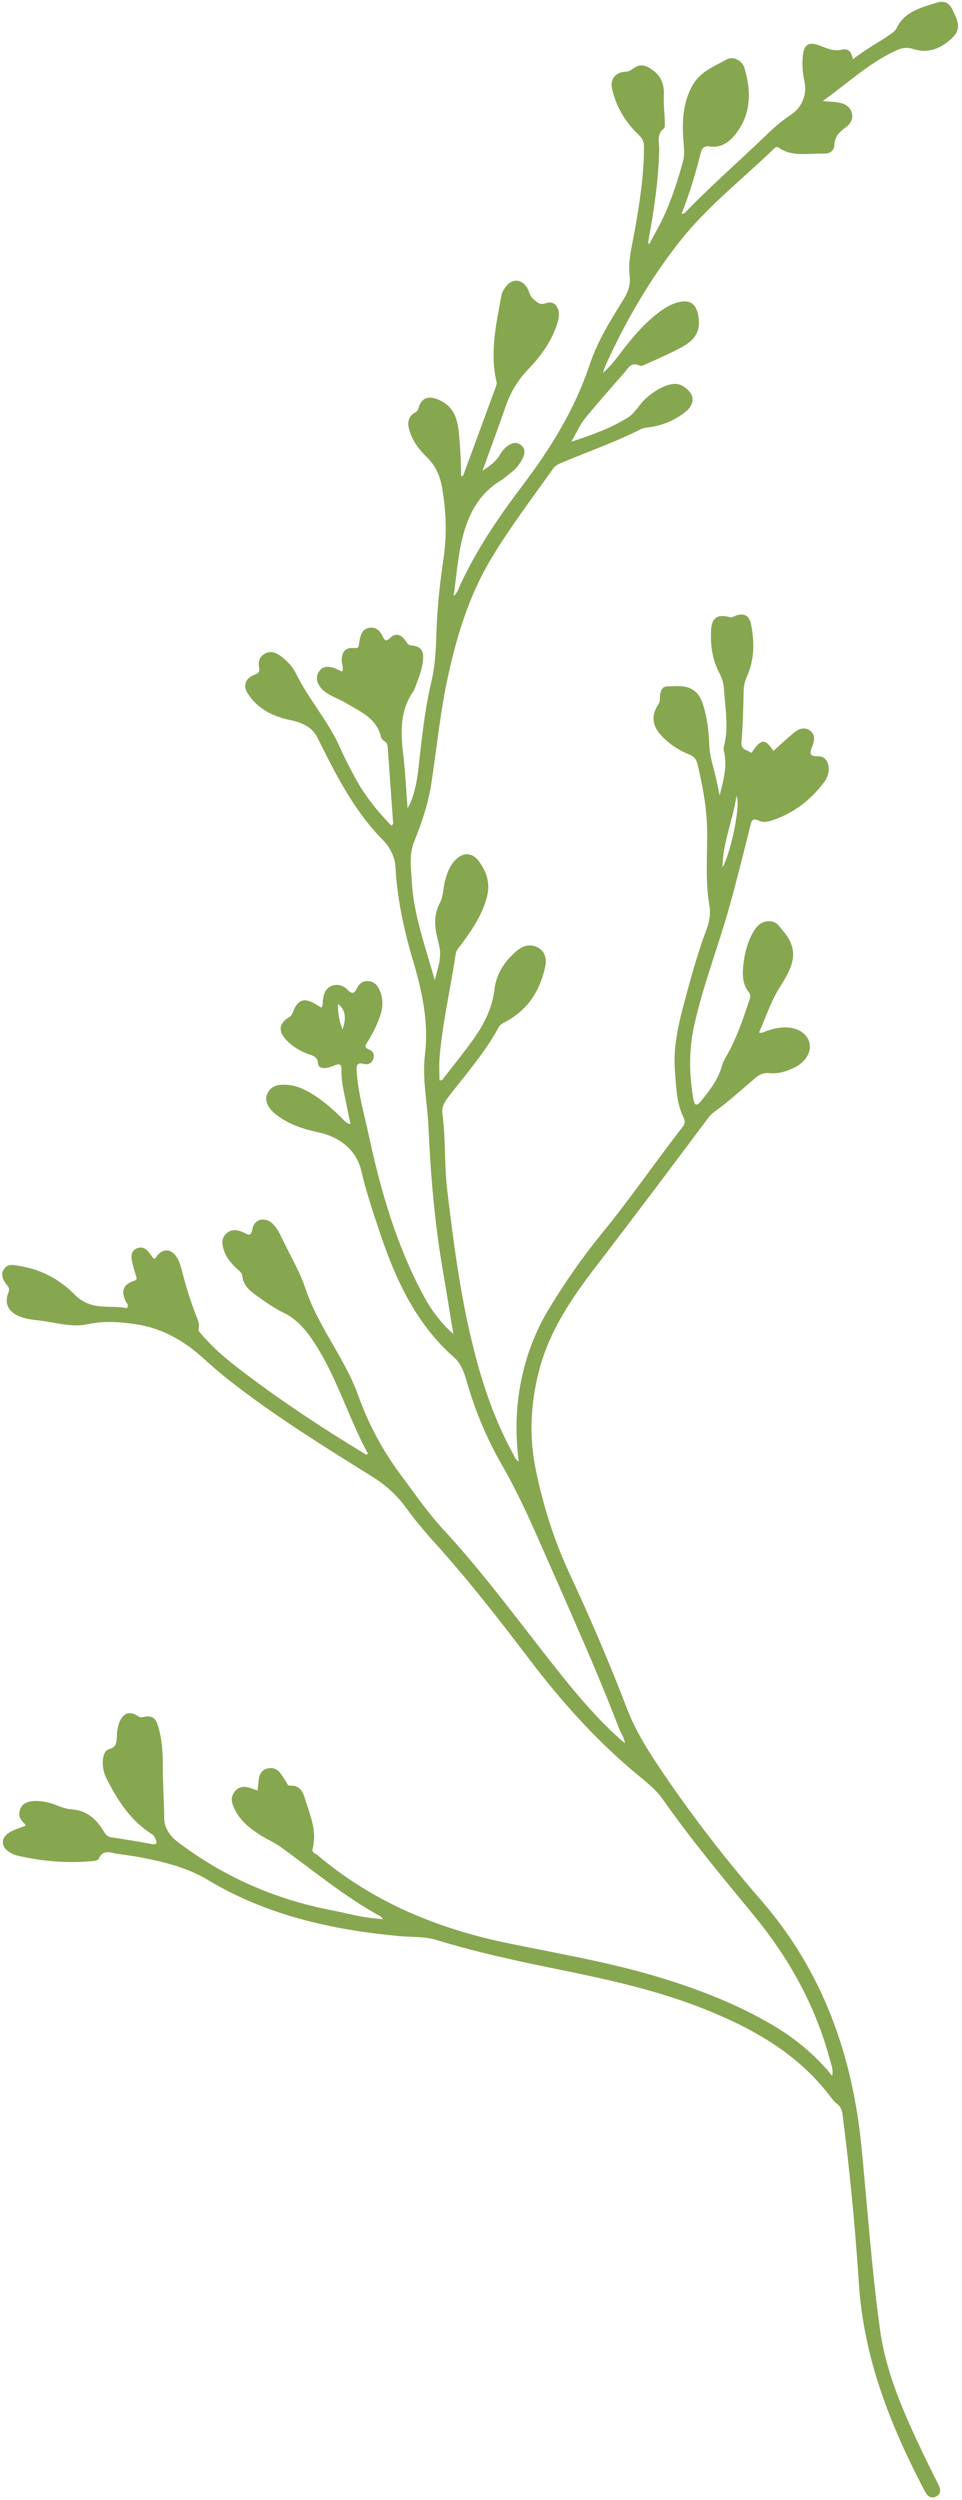 <?xml version="1.0" encoding="UTF-8" standalone="no"?><svg xmlns="http://www.w3.org/2000/svg" xmlns:xlink="http://www.w3.org/1999/xlink" fill="#000000" height="801.2" preserveAspectRatio="xMidYMid meet" version="1" viewBox="-0.7 -0.6 308.6 801.2" width="308.6" zoomAndPan="magnify"><g id="change1_1"><path d="M230.17,254.37c1.12-4.65,2.51-9.21,1.4-14c-0.12-0.52-0.21-1.12-0.08-1.61c1.7-6.27,0.39-12.55,0.02-18.82 c-0.11-1.84-0.75-3.52-1.61-5.18c-2.15-4.17-2.72-8.73-2.49-13.33c0.21-4.13,2.04-5.29,6.02-4.22c0.65,0.18,0.99-0.1,1.48-0.32 c2.71-1.21,4.72-0.42,5.32,2.58c1.12,5.63,1.12,11.29-1.28,16.65c-0.65,1.46-1.04,2.86-1.08,4.45c-0.16,5.57-0.23,11.16-0.71,16.71 c-0.22,2.5,1.73,2.38,2.87,3.25c0.47,0.36,0.68-0.34,0.93-0.69c2.6-3.68,3.88-3.63,6.44,0.22c2.11-1.88,4.17-3.81,6.33-5.62 c1.53-1.27,3.36-2.25,5.26-1c1.98,1.3,1.61,3.44,0.87,5.22c-0.89,2.18-0.94,3.18,1.92,3.13c2.09-0.04,3.19,1.59,3.35,3.66 c0.13,1.72-0.45,3.29-1.45,4.62c-4.27,5.7-9.69,9.89-16.49,12.19c-1.41,0.48-2.99,0.87-4.3,0.22c-2.49-1.23-2.57,0.32-3,2.04 c-2.19,8.68-4.32,17.39-6.75,26c-3.54,12.55-8.31,24.72-11.14,37.5c-1.76,7.93-1.64,15.76-0.27,23.68 c0.35,1.99,1.08,2.25,2.29,0.78c2.84-3.45,5.61-6.95,6.84-11.39c0.29-1.04,0.78-2.06,1.33-2.99c3.3-5.65,5.38-11.79,7.43-17.95 c0.29-0.87,0.69-1.72-0.01-2.58c-2.15-2.64-2.2-5.75-1.86-8.88c0.4-3.75,1.34-7.38,3.24-10.68c1.16-2.01,2.78-3.46,5.26-3.36 c2.27,0.09,3.21,1.87,4.54,3.46c5.34,6.41,2.45,11.72-1.28,17.58c-2.84,4.46-4.51,9.68-6.73,14.64c1.15,0.3,1.81-0.31,2.55-0.55 c1.92-0.64,3.87-1.12,5.9-1.1c4.06,0.05,6.98,1.94,7.72,4.93c0.72,2.89-1.13,6.09-4.67,7.88c-2.56,1.3-5.29,2.14-8.19,1.85 c-1.8-0.18-3.14,0.4-4.47,1.53c-4.39,3.72-8.63,7.63-13.33,11c-0.87,0.63-1.58,1.52-2.23,2.39 c-11.78,15.74-23.58,31.46-35.57,47.04c-7.81,10.14-15.03,20.76-18.29,33.48c-2.7,10.53-3.23,21.11-1.01,31.78 c2.36,11.32,5.76,22.29,10.64,32.79c6.62,14.26,12.87,28.68,18.49,43.37c2.46,6.44,5.95,12.32,9.76,18.05 c10.21,15.32,21.42,29.88,33.47,43.77c19.69,22.7,29.2,49.43,32.1,78.9c1.93,19.55,3.26,39.17,5.96,58.64 c1.98,14.24,7.84,27.15,13.94,39.97c1.45,3.05,2.98,6.07,4.5,9.09c0.77,1.53,1.59,3.21-0.34,4.32c-1.92,1.1-3.06-0.33-3.87-1.88 c-10.94-20.87-19.47-42.37-21.03-66.38c-1.17-18.04-2.92-36.07-5.22-54.03c-0.18-1.42-0.57-2.58-1.81-3.5 c-0.93-0.7-1.65-1.71-2.37-2.65c-10.33-13.47-24.43-21.43-39.85-27.6c-15.63-6.26-31.96-9.75-48.36-13.08 c-12.72-2.59-25.4-5.35-37.83-9.17c-3.88-1.19-7.98-0.88-11.97-1.25c-21.61-2-42.49-6.66-61.31-17.94 c-6.8-4.08-14.1-5.84-21.64-7.29c-2.51-0.48-5.06-0.79-7.59-1.16c-2.14-0.31-4.44-1.52-5.84,1.51c-0.39,0.85-1.78,0.81-2.78,0.9 c-7.9,0.67-15.7-0.05-23.41-1.84c-0.79-0.18-1.57-0.53-2.27-0.93c-3.1-1.76-3.14-4.87,0-6.62c1.5-0.84,3.2-1.31,4.85-1.97 c0.15-0.49-0.29-0.73-0.59-1.02c-1.25-1.2-1.66-2.66-1.07-4.26c0.64-1.74,2.16-2.45,3.88-2.62c2.98-0.3,5.83,0.45,8.54,1.58 c1.53,0.64,3.04,0.94,4.71,1.11c4.43,0.43,7.46,3.23,9.64,6.88c0.66,1.11,1.18,1.82,2.54,2.02c4.34,0.63,8.66,1.37,12.98,2.14 c1.39,0.25,1.73-0.2,1.23-1.42c-0.28-0.67-0.57-1.34-1.25-1.76c-6.83-4.28-10.98-10.78-14.52-17.74c-0.92-1.8-1.35-3.79-1.21-5.85 c0.1-1.54,0.56-3.23,2.02-3.63c2.45-0.67,2.4-2.37,2.47-4.21c0.06-1.56,0.27-3.1,0.88-4.55c1.23-2.9,3.2-3.56,5.83-1.88 c0.58,0.37,0.95,0.53,1.69,0.36c2.73-0.65,4,0.09,4.84,2.89c1.25,4.15,1.54,8.47,1.52,12.76c-0.03,5.66,0.39,11.31,0.45,16.97 c0.03,2.95,1.94,5.6,4.49,7.53c14.72,11.09,31.14,18.29,49.22,21.76c4.4,0.84,8.71,2.09,13.19,2.53c0.97,0.1,1.94,0.21,3.24,0.36 c-0.4-0.53-0.51-0.8-0.71-0.91c-11.54-6.28-21.57-14.72-32.18-22.33c-1.99-1.43-4.31-2.39-6.39-3.72 c-3.18-2.03-6.17-4.33-7.99-7.74c-1.1-2.07-1.96-4.32-0.14-6.4c1.76-2,3.95-1.39,6.08-0.55c0.32,0.13,0.67,0.19,1.15,0.33 c0.14-1.37,0.21-2.63,0.42-3.87c0.26-1.55,1.09-2.74,2.68-3.14c1.54-0.39,2.94,0.03,3.97,1.25c0.76,0.9,1.37,1.93,2,2.93 c0.38,0.61,0.58,1.4,1.52,1.34c2.66-0.17,3.84,1.67,4.45,3.72c1.61,5.36,4.17,10.61,2.58,16.5c-0.33,1.21,0.9,1.45,1.54,1.99 c17.74,15.04,38.41,23.57,61.04,28.25c16.19,3.34,32.54,6.08,48.4,10.88c12.9,3.9,25.41,8.71,37.04,15.65 c6.66,3.97,12.57,8.81,17.61,14.7c0.35,0.41,0.57,0.93,1.11,1.22c0.31-2.01-0.4-3.66-0.86-5.35 c-4.63-17.24-13.14-32.44-24.45-46.16c-10-12.14-20.08-24.2-29.12-37.1c-2.41-3.44-6.03-6.09-9.31-8.85 c-12.52-10.54-23.35-22.68-33.22-35.65c-9.81-12.89-19.73-25.66-30.6-37.68c-3.31-3.66-6.48-7.47-9.39-11.45 c-2.98-4.08-6.66-7.25-10.89-9.88c-15.61-9.71-31.22-19.41-45.71-30.77c-2.95-2.31-5.77-4.79-8.56-7.29 c-6.12-5.5-13.09-9.42-21.24-10.62c-5.09-0.75-10.26-1.17-15.5-0.02c-5.09,1.12-10.17-0.55-15.23-1.15 c-2.35-0.28-4.74-0.48-6.95-1.47c-3.48-1.56-4.65-4.17-3.23-7.7c0.41-1.02,0.01-1.54-0.49-2.18c-1.22-1.59-2.27-3.32-0.92-5.23 c1.37-1.94,3.35-1.18,5.27-0.87c6.77,1.11,12.88,4.51,17.26,9.02c5.34,5.49,11.25,3.28,16.84,4.45c0.68-1.12-0.11-1.61-0.38-2.2 c-1.55-3.41-0.88-5.33,2.59-6.54c1.04-0.36,0.99-0.73,0.74-1.54c-0.49-1.57-0.96-3.15-1.31-4.75c-0.38-1.71-0.26-3.42,1.63-4.18 c1.85-0.75,3.13,0.32,4.15,1.78c0.37,0.52,0.75,1.03,1.11,1.52c0.82,0.15,0.85-0.56,1.16-0.94c1.91-2.32,4.4-2.23,6.13,0.26 c0.96,1.37,1.41,2.97,1.82,4.56c1.28,4.96,2.77,9.85,4.66,14.62c0.47,1.19,1.04,2.39,0.72,3.71c-0.24,1,0.38,1.45,0.93,2.09 c4.54,5.34,10.03,9.59,15.6,13.75c11.73,8.76,23.96,16.78,36.49,24.36c0.3,0.18,0.64,0.32,0.95,0.47c0.13-0.2,0.32-0.39,0.28-0.45 c-6.1-11.25-9.7-23.7-16.59-34.58c-2.71-4.28-5.65-8.18-10.44-10.49c-3.19-1.54-6.11-3.67-9-5.74c-2.08-1.49-3.99-3.27-4.23-6.12 c-0.09-1.04-0.98-1.49-1.62-2.12c-1.72-1.66-3.35-3.41-4.17-5.71c-0.69-1.94-1.1-4.01,0.61-5.64c1.7-1.62,3.77-1.27,5.64-0.36 c1.51,0.74,2.35,1.31,2.78-1.12c0.56-3.18,3.87-4.03,6.34-1.86c1.4,1.23,2.23,2.88,3.02,4.53c2.59,5.45,5.75,10.7,7.66,16.38 c4.12,12.29,12.66,22.31,17,34.44c3.28,9.18,7.89,17.68,13.74,25.5c4.38,5.85,8.5,11.91,13.48,17.28 c13.58,14.65,25.22,30.86,37.68,46.42c5.65,7.06,11.54,13.96,18.25,20.08c0.65,0.6,1.34,1.16,2.35,2.02 c-0.31-2.11-1.39-3.4-1.96-4.9c-7.44-19.37-16.04-38.26-24.37-57.26c-4.03-9.19-8.14-18.37-13.17-27.1 c-4.91-8.51-8.64-17.54-11.35-26.99c-0.79-2.74-1.71-5.42-3.95-7.39c-12.02-10.59-18.57-24.47-23.56-39.27 c-2.31-6.84-4.62-13.67-6.27-20.72c-1.51-6.46-6.97-10.71-13.39-12.08c-4.95-1.05-9.92-2.62-14.04-5.89 c-2.67-2.12-3.63-4.5-2.66-6.59c1.26-2.72,3.69-2.99,6.28-2.83c2.81,0.17,5.32,1.26,7.7,2.67c3.64,2.16,6.8,4.93,9.82,7.87 c0.75,0.73,1.32,1.76,2.88,2.04c-0.61-2.92-1.2-5.65-1.74-8.39c-0.58-2.96-1.3-5.92-1.15-8.95c0.1-2.01-0.73-2.11-2.26-1.45 c-0.83,0.35-1.72,0.64-2.61,0.79c-1.17,0.19-2.61-0.14-2.65-1.32c-0.09-2.58-2.04-2.66-3.65-3.31c-2.58-1.05-4.9-2.49-6.77-4.56 c-2.41-2.67-2.05-5.15,0.99-6.97c0.58-0.35,0.95-0.64,1.2-1.32c1.67-4.62,3.79-5.29,8.04-2.61c0.38,0.24,0.76,0.46,1.24,0.76 c0.66-0.77,0.36-1.62,0.48-2.36c0.31-1.96,0.78-3.84,2.89-4.62c1.93-0.72,3.71-0.09,5.04,1.27c1.46,1.48,2.17,1.24,3.03-0.53 c0.71-1.47,1.99-2.43,3.76-2.25c1.72,0.17,2.77,1.29,3.45,2.79c1.24,2.72,1.21,5.5,0.24,8.29c-1.02,2.95-2.38,5.74-4.06,8.37 c-0.64,1-1.21,1.84,0.48,2.47c1.24,0.47,1.79,1.59,1.39,2.92c-0.44,1.48-1.7,2.05-3.03,1.7c-2.16-0.56-2.45,0.33-2.34,2.18 c0.43,7.08,2.42,13.85,3.9,20.72c3.84,17.84,8.89,35.28,17.6,51.45c2.47,4.59,5.58,8.71,9.54,12.22 c-1.13-6.34-2.03-12.64-3.14-18.91c-2.8-15.79-4.17-31.69-4.87-47.69c-0.34-7.65-2.06-15.25-1.12-22.96 c1.26-10.39-0.91-20.34-3.84-30.17c-2.93-9.85-5.06-19.79-5.63-30.1c-0.16-3-1.75-6.2-4-8.48c-9.35-9.49-15.21-21.15-21.04-32.88 c-1.67-3.35-4.88-4.79-8.64-5.57c-5.55-1.15-10.6-3.59-13.76-8.64c-1.54-2.46-0.6-4.87,2.25-5.91c1.32-0.48,1.69-0.99,1.45-2.33 c-0.33-1.83,0.09-3.49,1.9-4.45c1.76-0.94,3.39-0.38,4.88,0.68c2.2,1.56,4.03,3.6,5.19,5.95c4.04,8.21,10.3,15.08,13.99,23.49 c1.43,3.26,3.11,6.42,4.79,9.56c3.08,5.75,7.14,10.77,11.66,15.42c0.92-0.49,0.56-1.2,0.52-1.76c-0.53-7.66-1.1-15.32-1.64-22.98 c-0.07-0.94-0.16-1.78-1.12-2.32c-0.44-0.25-0.94-0.74-1.04-1.2c-1.3-6.07-6.57-8.14-11.07-10.88c-2.17-1.32-4.67-2.09-6.76-3.6 c-2.64-1.91-3.45-4.54-2.09-6.58c1.24-1.87,3.37-2.04,6.37-0.49c0.32,0.17,0.65,0.3,1.05,0.49c0.6-1.33-0.2-2.53-0.14-3.76 c0.14-2.77,1.31-4.05,4.09-3.79c1.25,0.12,1.39-0.35,1.47-1.27c0.04-0.45,0.16-0.9,0.24-1.35c0.33-1.79,0.88-3.45,2.94-3.85 c2.16-0.42,3.51,0.83,4.35,2.59c0.7,1.45,1.08,2.03,2.56,0.55c1.56-1.56,3.49-1.03,4.84,0.96c0.5,0.74,0.73,1.46,1.95,1.55 c2.86,0.2,3.97,1.65,3.68,4.53c-0.26,2.66-1.11,5.18-2.08,7.65c-0.33,0.85-0.55,1.79-1.06,2.52c-4.59,6.62-3.98,13.93-3.11,21.37 c0.61,5.24,0.84,10.53,1.26,16.05c1.54-2.14,2.89-7.38,3.42-12.03c1.09-9.62,2.03-19.26,4.28-28.72 c1.29-5.44,1.42-11.06,1.62-16.63c0.28-7.6,1.11-15.12,2.23-22.63c1.13-7.53,0.85-14.99-0.44-22.55c-0.69-4.03-2.1-7.18-4.96-9.95 c-2.44-2.36-4.47-5.1-5.51-8.41c-0.75-2.39-0.59-4.58,1.88-5.93c0.87-0.48,0.95-1.24,1.22-2c1.07-2.98,3.55-3.26,6.36-1.98 c5.58,2.54,6.11,7.28,6.54,12.34c0.34,4.01,0.55,8.02,0.54,12.01c0.6,0.21,0.72-0.22,0.82-0.5c3.48-9.42,6.95-18.85,10.41-28.29 c0.15-0.4,0.25-0.9,0.15-1.3c-2.21-9.43-0.12-18.63,1.58-27.83c0.17-0.94,0.76-1.88,1.35-2.67c2.11-2.86,5.35-2.55,7.05,0.6 c0.59,1.1,0.68,2.39,1.79,3.31c1.26,1.04,2.06,2.05,4.1,1.31c2.3-0.83,4.02,0.86,4.13,3.37c0.06,1.4-0.35,2.71-0.8,4.01 c-1.88,5.38-5.22,9.84-9.1,13.89c-3.22,3.37-5.56,7.19-7.09,11.59c-2.37,6.8-4.87,13.55-7.52,20.91c2.4-1.66,4.26-2.97,5.47-5.01 c0.66-1.11,1.41-2.14,2.46-2.91c1.44-1.05,3.01-1.57,4.51-0.28c1.41,1.21,1.17,2.78,0.42,4.27c-0.84,1.64-1.95,3.1-3.41,4.25 c-1.29,1.02-2.53,2.13-3.93,2.99c-6.3,3.9-9.64,9.88-11.57,16.72c-1.8,6.39-2.2,13.04-3.21,20.1c1.43-1.33,1.66-2.63,2.18-3.75 c5.3-11.33,12.29-21.62,19.8-31.54c9.06-11.96,16.88-24.52,21.65-38.86c2.47-7.42,6.58-14.06,10.7-20.66 c1.5-2.41,2.48-4.66,2.12-7.83c-0.55-4.8,0.77-9.62,1.63-14.39c1.6-8.92,2.96-17.85,2.99-26.94c0.01-1.7-0.52-2.76-1.91-4.07 c-4.16-3.94-7.03-8.9-8.34-14.52c-0.74-3.19,1.19-5.4,4.38-5.5c1.16-0.04,1.82-0.63,2.64-1.19c2.02-1.38,3.76-0.93,5.75,0.46 c3.02,2.11,4.03,4.8,3.85,8.35c-0.14,2.73,0.22,5.48,0.3,8.22c0.02,0.81,0.14,2.02-0.32,2.37c-2.45,1.92-1.42,4.46-1.47,6.8 c-0.21,9.81-1.68,19.48-3.47,29.1c-0.06,0.35-0.09,0.7,0.22,1.22c1.47-2.76,3.05-5.47,4.39-8.29c2.78-5.88,4.78-12.06,6.49-18.33 c0.48-1.77,0.41-3.48,0.24-5.34c-0.59-6.65-0.56-13.31,3.03-19.35c2.44-4.1,6.76-5.77,10.64-7.9c2.26-1.24,5.08,0.19,5.87,2.91 c2.11,7.22,2.13,14.3-2.68,20.64c-2.13,2.8-4.77,4.88-8.62,4.27c-1.51-0.24-2.4,0.58-2.7,1.75c-1.7,6.71-3.63,13.35-6.26,19.88 c1-0.02,1.32-0.63,1.74-1.05c8.38-8.58,17.41-16.46,26.04-24.77c2.31-2.22,4.74-4.28,7.44-6.05c3.37-2.2,5.1-6.46,4.26-10.36 c-0.66-3.07-0.93-6.16-0.44-9.26c0.51-3.19,2.27-3.6,5.27-2.48c2.14,0.8,4.47,2,7.05,1.33c2.19-0.57,3.18,0.8,3.64,3.06 c3.91-3.09,8.03-5.24,11.85-7.88c0.82-0.56,1.75-1.23,2.15-2.08c2.57-5.4,7.84-6.52,12.75-8.13c2.71-0.89,4.2,0.11,5.28,2.43 c1.39,2.96,2.96,5.76-0.04,8.69c-3.6,3.53-7.86,5.28-12.72,3.69c-2.43-0.79-4.06-0.16-6.09,0.8c-8.27,3.93-14.86,10.17-22.88,15.88 c2.24,0.2,3.64,0.23,5.01,0.46c1.98,0.34,3.73,1.21,4.32,3.31c0.61,2.17-0.6,3.72-2.24,4.89c-1.94,1.38-3.26,2.97-3.36,5.53 c-0.07,1.86-1.63,2.74-3.27,2.67c-4.92-0.23-10.09,1.24-14.62-1.93c-0.77-0.54-1.19,0.08-1.62,0.49 c-10.22,9.81-21.5,18.65-30.27,29.81c-9.43,12.01-17.13,25.25-23.47,39.2c-0.29,0.64-0.5,1.32-1.04,2.75 c2.45-2.17,3.92-4.08,5.38-6.01c3.89-5.1,7.93-10.06,13.19-13.85c2.03-1.46,4.17-2.67,6.68-3.04c3.53-0.52,4.97,1.59,5.47,4.96 c0.93,6.34-3.12,8.56-7.53,10.77c-3.02,1.51-6.12,2.88-9.2,4.27c-0.65,0.3-1.58,0.79-2.06,0.55c-2.86-1.44-3.83,0.88-5.18,2.43 c-4.2,4.83-8.48,9.59-12.51,14.57c-1.63,2.01-2.68,4.5-4.33,7.37c6.78-2.24,12.92-4.43,18.33-7.88c2.22-1.41,3.65-4.41,5.89-6.29 c1.84-1.55,3.78-2.89,6.03-3.74c3.23-1.22,5.35-0.69,7.65,1.85c1.61,1.78,1.29,4.33-1,6.24c-3.37,2.82-7.29,4.48-11.64,5.14 c-0.99,0.15-2.06,0.21-2.92,0.65c-8.34,4.21-17.17,7.25-25.75,10.9c-0.94,0.4-1.77,0.84-2.4,1.72 c-6.78,9.53-13.87,18.85-19.91,28.9c-6.87,11.43-10.74,23.86-13.64,36.82c-2.61,11.65-3.75,23.44-5.53,35.17 c-0.97,6.42-3.08,12.64-5.5,18.64c-1.73,4.29-1.01,8.47-0.78,12.7c0.58,10.97,4.48,21.22,7.35,31.76c0.91-3.69,2.41-7.23,1.4-11.2 c-1.15-4.52-2.22-8.98,0.27-13.59c1.08-2,1.02-4.61,1.6-6.9c0.66-2.58,1.56-5.09,3.53-7.02c2.33-2.28,5.14-2.24,7.14,0.31 c2.65,3.37,3.94,7.18,2.85,11.54c-1.5,6-4.96,10.93-8.56,15.79c-0.6,0.81-1.3,1.47-1.47,2.55c-1.68,11.11-4.24,22.09-5.2,33.31 c-0.21,2.41-0.03,4.86-0.03,7.28c1.01,0.2,1.23-0.57,1.57-1.01c3.09-3.97,6.26-7.88,9.19-11.97c3.48-4.87,6.18-10.07,6.89-16.21 c0.57-4.9,3.2-8.9,6.93-12.11c2.09-1.8,4.51-2.62,7.08-1.19c2.45,1.37,2.75,3.87,2.22,6.28c-1.7,7.66-5.67,13.77-12.79,17.52 c-0.82,0.43-1.63,0.82-2.09,1.68c-4.41,8.19-10.58,15.11-16.2,22.43c-1.2,1.56-2.14,3.18-1.86,5.27 c1.09,8.17,0.58,16.46,1.56,24.63c2.21,18.51,4.63,36.98,9.59,55.04c2.8,10.2,6.39,20.01,11.47,29.28c0.47,0.85,0.7,1.9,1.87,2.54 c-1.22-9.36-0.92-18.51,1.13-27.58c1.7-7.56,4.51-14.66,8.52-21.29c5.17-8.54,10.86-16.72,17.18-24.44 c8.98-10.98,17-22.68,25.69-33.88c0.9-1.16,0.91-1.9,0.23-3.31c-2.21-4.62-2.25-9.74-2.65-14.74c-0.7-8.75,1.69-17.05,3.93-25.34 c1.81-6.7,3.73-13.39,6.19-19.89c0.99-2.6,1.39-5.16,0.9-8.01c-1.37-7.98-0.55-16.06-0.7-24.1c-0.13-7.1-1.43-13.98-3.05-20.84 c-0.38-1.62-1.11-2.56-2.82-3.24c-3.4-1.35-6.47-3.43-8.97-6.17c-2.86-3.15-3.1-6.38-0.76-9.92c0.59-0.89,0.42-1.72,0.48-2.6 c0.11-1.48,0.69-3.01,2.22-3.05c2.48-0.06,5.08-0.43,7.45,0.59c2.23,0.97,3.44,2.96,4.15,5.21c1.32,4.21,1.85,8.49,2,12.93 c0.12,3.76,1.48,7.47,2.28,11.21C229.5,251.05,229.83,252.71,230.17,254.37z M231.07,277.46c2.84-5.14,5.94-20.67,4.46-22.97 C234.48,262.27,231.11,269.35,231.07,277.46z M109.18,329.35c1.35-3.77,0.84-6.54-1.47-8.17C107.65,324,108.12,326.6,109.18,329.35 z" fill="#86a74f"/></g></svg>